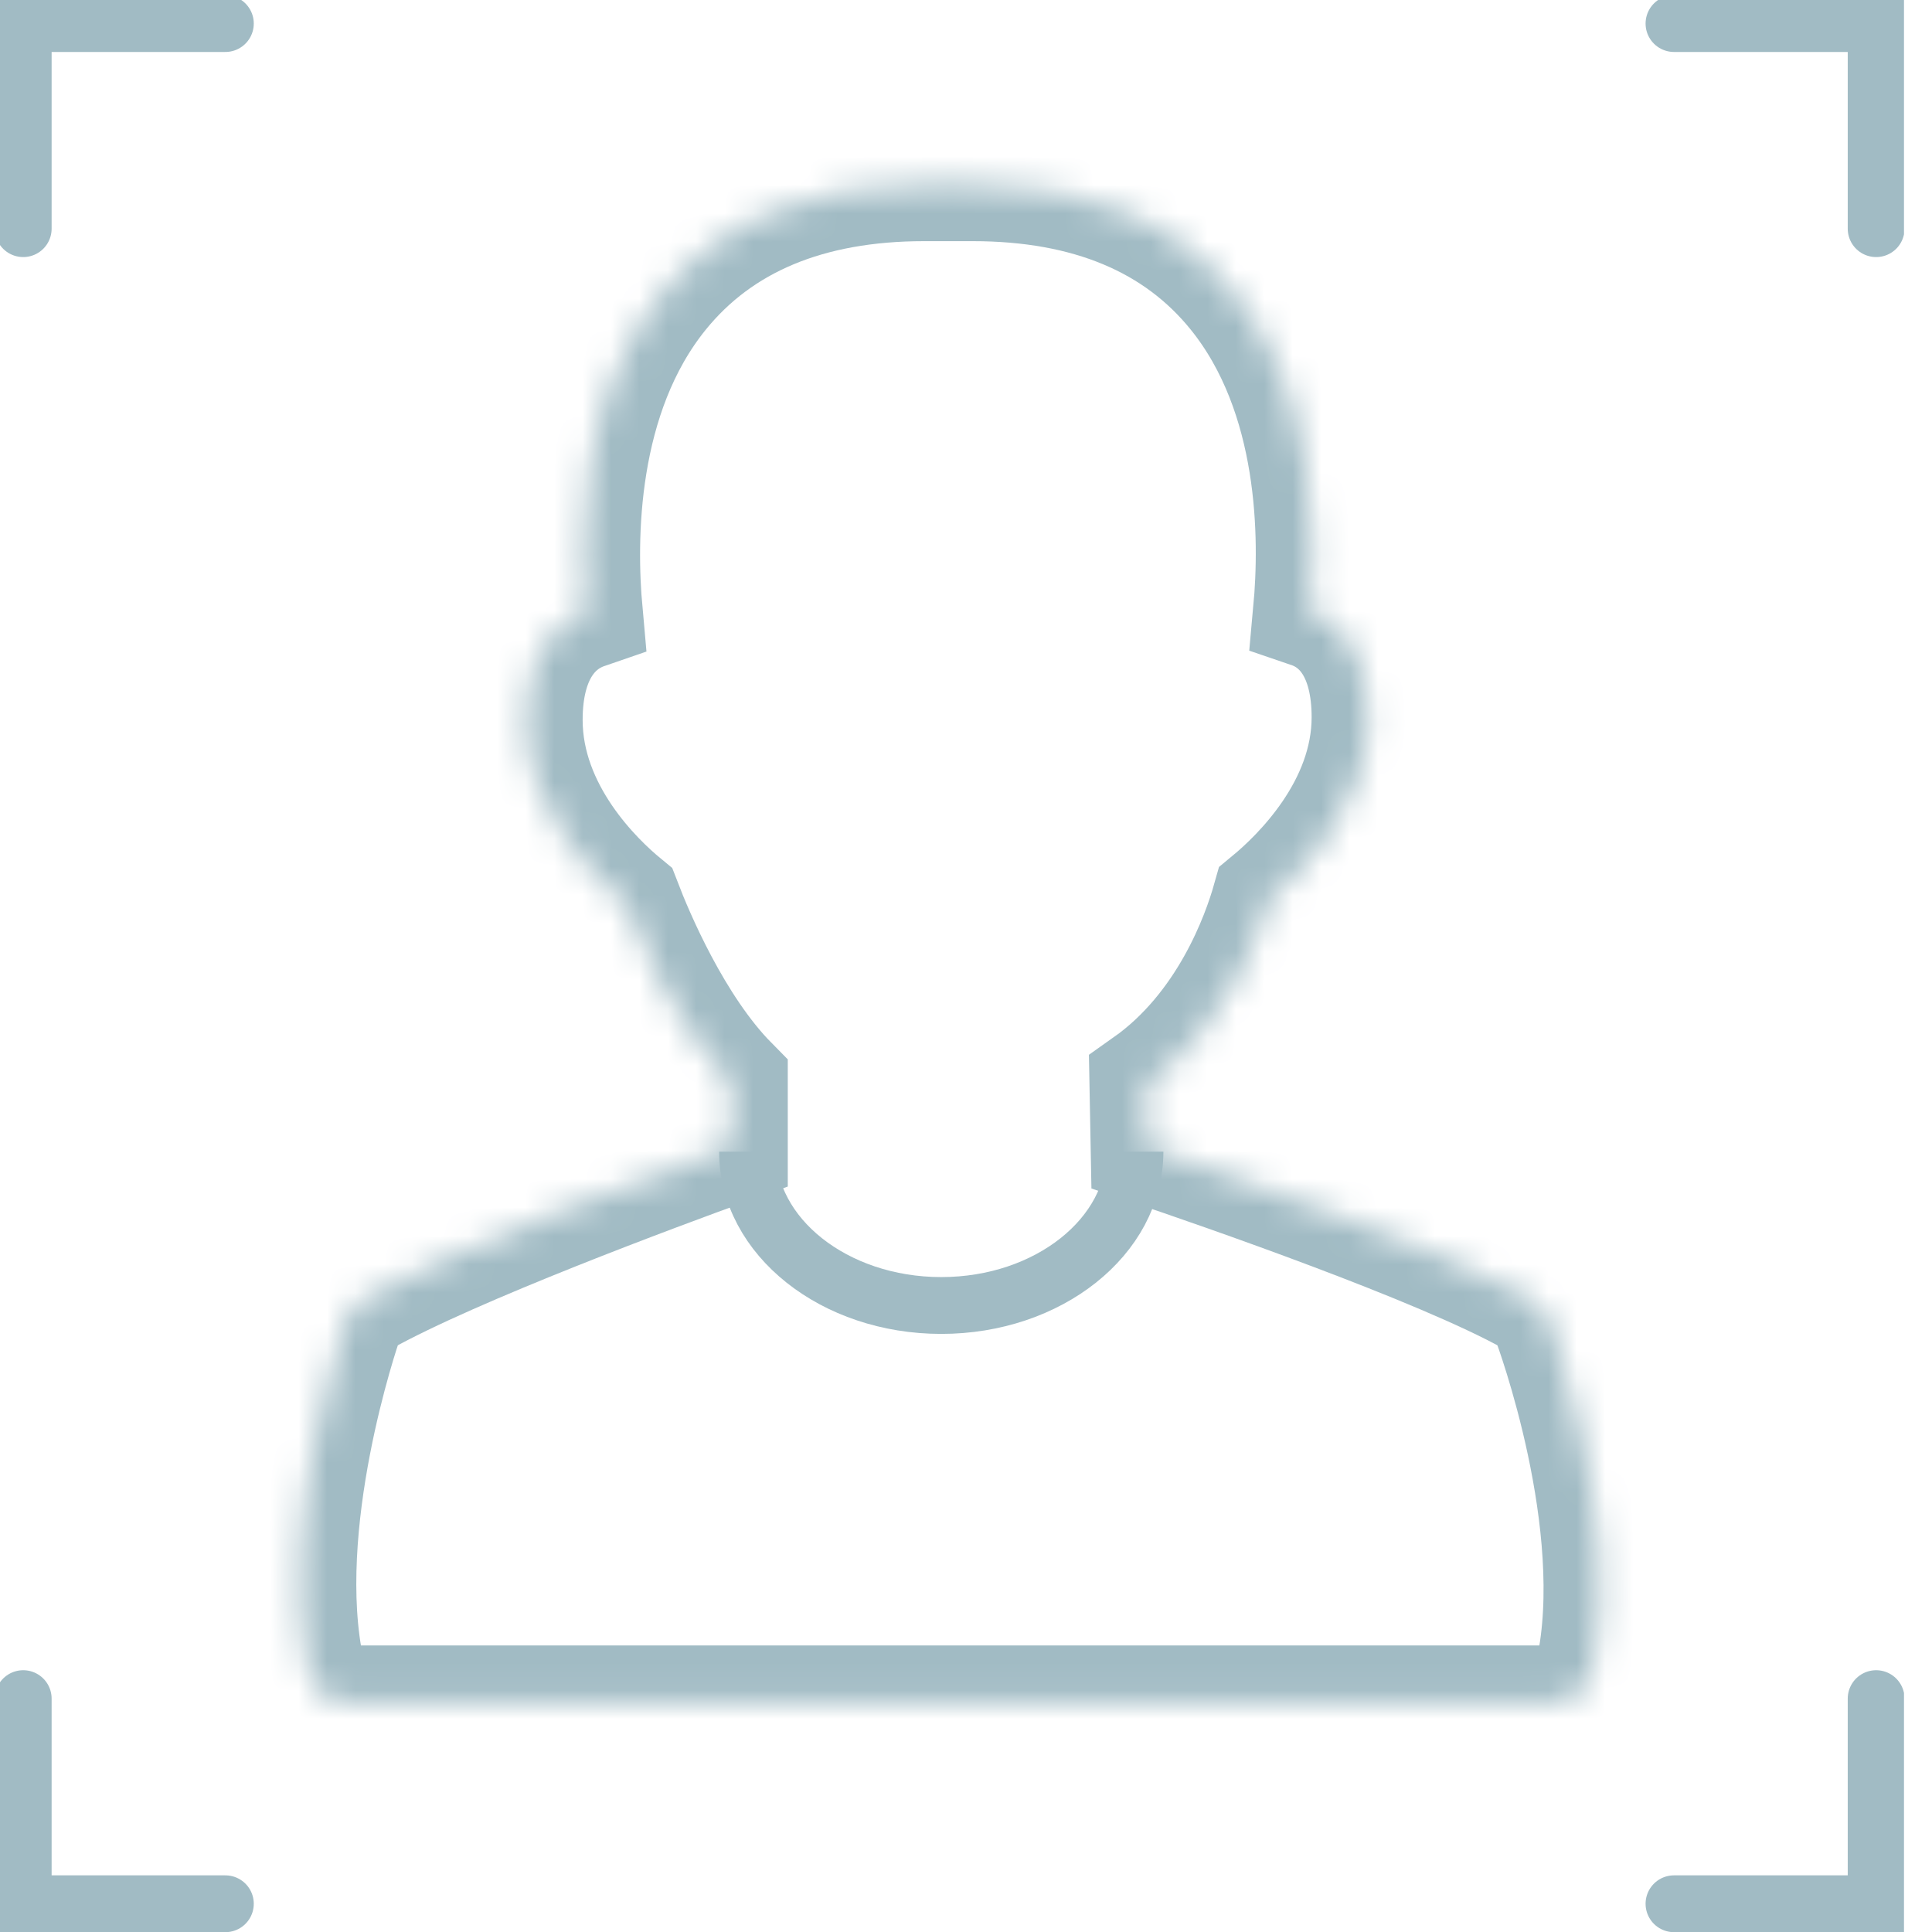 <?xml version="1.0" encoding="UTF-8"?>
<svg width="68" height="68" viewBox="0 0 68 68" fill="none" xmlns="http://www.w3.org/2000/svg">
  <g clip-path="url(#clip0_33_1885)">
    <mask id="mask0_33_1885" style="mask-type:luminance" maskUnits="userSpaceOnUse" x="10" y="6" width="47" height="54">
      <path d="M40.346 38.147C43.153 36.163 44.301 32.93 44.66 31.658C45.686 30.809 48.164 28.428 48.165 25.246C48.165 23.008 47.215 21.896 46.105 21.517C46.341 18.952 46.349 13.917 43.468 10.348C41.402 7.787 38.295 6.488 34.235 6.488H32.527C28.467 6.488 25.357 7.787 23.284 10.348C20.381 13.934 20.389 19 20.62 21.552C19.479 21.945 18.507 23.077 18.507 25.34C18.507 28.584 21.021 30.967 21.982 31.759C22.416 32.889 23.769 36.122 25.727 38.107V40.36C23.159 41.29 16.012 43.937 12.822 45.716C12.524 45.882 12.296 46.154 12.184 46.48C12.083 46.77 9.726 53.656 10.838 58.811C10.977 59.455 11.54 59.914 12.19 59.914H54.696C55.346 59.914 55.909 59.455 56.048 58.81C57.16 53.638 54.613 46.735 54.504 46.444C54.388 46.131 54.165 45.871 53.876 45.711C50.658 43.921 43.062 41.289 40.388 40.386L40.346 38.147Z" fill="white"/>
    </mask>
    <g mask="url(#mask0_33_1885)">
      <path d="M40.346 38.147C43.153 36.163 44.301 32.93 44.66 31.658C45.686 30.809 48.164 28.428 48.165 25.246C48.165 23.008 47.215 21.896 46.105 21.517C46.341 18.952 46.349 13.917 43.468 10.348C41.402 7.787 38.295 6.488 34.235 6.488H32.527C28.467 6.488 25.357 7.787 23.284 10.348C20.381 13.934 20.389 19 20.62 21.552C19.479 21.945 18.507 23.077 18.507 25.34C18.507 28.584 21.021 30.967 21.982 31.759C22.416 32.889 23.769 36.122 25.727 38.107V40.36C23.159 41.29 16.012 43.937 12.822 45.716C12.524 45.882 12.296 46.154 12.184 46.48C12.083 46.77 9.726 53.656 10.838 58.811C10.977 59.455 11.54 59.914 12.19 59.914H54.696C55.346 59.914 55.909 59.455 56.048 58.81C57.16 53.638 54.613 46.735 54.504 46.444C54.388 46.131 54.165 45.871 53.876 45.711C50.658 43.921 43.062 41.289 40.388 40.386L40.346 38.147Z" stroke="#A1BBC4" stroke-width="4"/>
    </g>
    <path d="M39.947 40.535C39.947 43.525 36.895 45.949 33.129 45.949C29.364 45.949 26.311 43.525 26.311 40.535" stroke="#A1BBC4" stroke-width="2"/>
    <path d="M66.034 8.048V0.829H58.919" stroke="#A1BBC4" stroke-width="2" stroke-linecap="round"/>
    <path d="M66.034 59.786V67.006H58.919" stroke="#A1BBC4" stroke-width="2" stroke-linecap="round"/>
    <path d="M0.817 59.786V67.006H7.932" stroke="#A1BBC4" stroke-width="2" stroke-linecap="round"/>
    <path d="M0.817 8.048V0.829H7.932" stroke="#A1BBC4" stroke-width="2" stroke-linecap="round"/>
  </g>
  <defs>
    <clipPath id="clip0_33_1885">
      <rect width="67.014" height="68" fill="white"/>
    </clipPath>
  </defs>
</svg>
